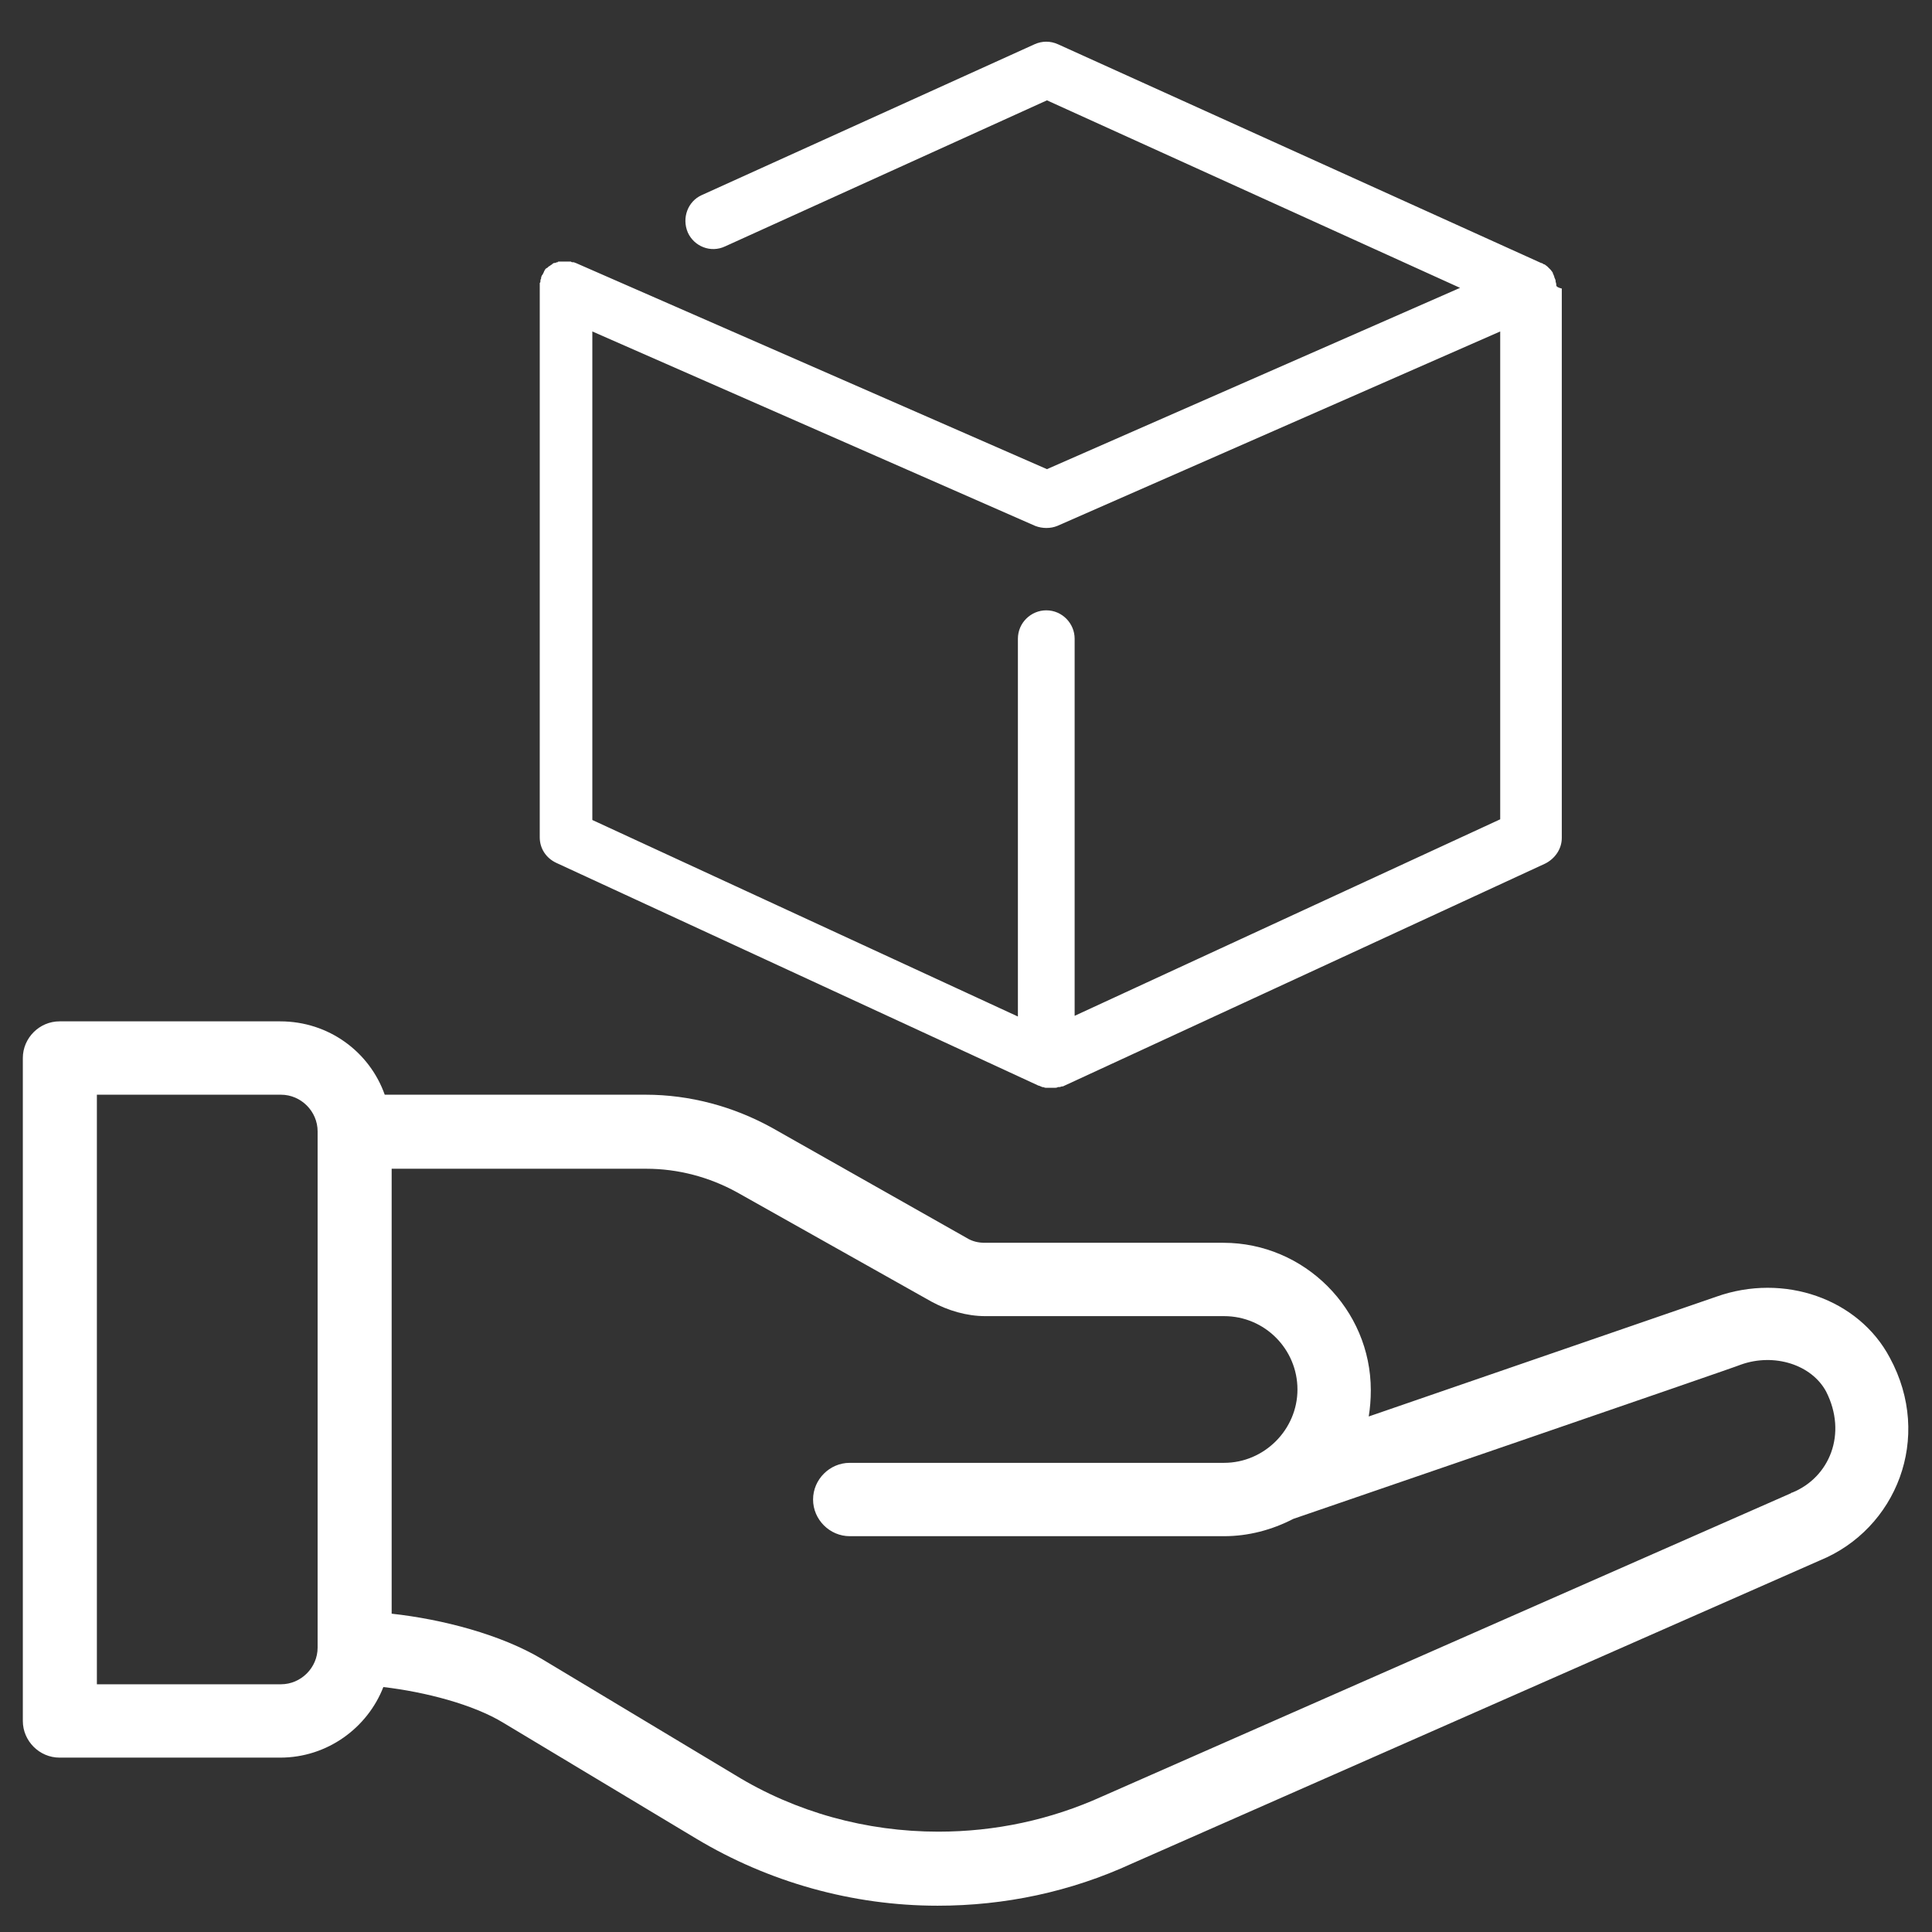 <?xml version="1.0" encoding="utf-8"?>
<!-- Generator: Adobe Illustrator 27.8.1, SVG Export Plug-In . SVG Version: 6.00 Build 0)  -->
<svg version="1.1" xmlns="http://www.w3.org/2000/svg" xmlns:xlink="http://www.w3.org/1999/xlink" x="0px" y="0px"
	 viewBox="0 0 279.2 279.2" style="enable-background:new 0 0 279.2 279.2;" xml:space="preserve">
<rect x="0" y="0" width="279.2" height="279.2" fill="#333333" stroke="none"/>
<style type="text/css">
	.st0{display:none;}
	.st1{fill:#FFFFFF;}
</style>
<g id="圖層_2" class="st0">
</g>
<g id="Capa_1">
	<path class="st1" d="M224.9,41.2c0,0,0-0.1,0-0.1c0-0.2-0.1-0.3-0.1-0.5c0,0,0,0,0-0.1c-0.1-0.2-0.1-0.3-0.2-0.5c0,0,0-0.1,0-0.1
		c-0.1-0.1-0.1-0.3-0.2-0.4c0,0,0-0.1,0-0.1c-0.1-0.1-0.2-0.3-0.3-0.4c0,0,0,0-0.1-0.1c-0.1-0.1-0.2-0.2-0.3-0.3
		c0,0-0.1-0.1-0.1-0.1c-0.1-0.1-0.3-0.2-0.4-0.3c0,0,0,0-0.1,0c-0.1-0.1-0.3-0.2-0.4-0.2c0,0,0,0,0,0L152.9,6.4
		c-1.1-0.5-2.3-0.5-3.4,0l-48.1,21.8c-2,0.9-2.9,3.3-2,5.4c0.9,2,3.3,3,5.4,2l46.5-21.1l59.7,27.1l-59.7,26.2L83.2,38c0,0,0,0,0,0
		c-0.1,0-0.2-0.1-0.3-0.1c0,0-0.1,0-0.1,0c-0.1,0-0.2,0-0.3-0.1c0,0-0.1,0-0.1,0c-0.1,0-0.1,0-0.2,0c-0.1,0-0.2,0-0.2,0
		c0,0-0.1,0-0.1,0c-0.1,0-0.2,0-0.3,0c0,0,0,0,0,0c0,0-0.1,0-0.1,0c-0.1,0-0.2,0-0.3,0c-0.1,0-0.1,0-0.2,0c-0.1,0-0.1,0-0.2,0
		c-0.1,0-0.2,0-0.2,0.1c0,0-0.1,0-0.1,0c-0.1,0-0.2,0.1-0.3,0.1c0,0-0.1,0-0.1,0c-0.1,0-0.2,0.1-0.2,0.1c0,0-0.1,0-0.1,0.1
		c-0.1,0-0.1,0.1-0.2,0.1c0,0-0.1,0.1-0.1,0.1c-0.1,0-0.1,0.1-0.2,0.1c0,0-0.1,0.1-0.1,0.1c0,0-0.1,0.1-0.1,0.1
		c-0.1,0-0.1,0.1-0.2,0.1c0,0-0.1,0.1-0.1,0.1c0,0.1-0.1,0.1-0.1,0.2c0,0-0.1,0.1-0.1,0.2c0,0.1-0.1,0.1-0.1,0.2
		c0,0.1-0.1,0.1-0.1,0.2c0,0-0.1,0.1-0.1,0.1c0,0.1-0.1,0.2-0.1,0.3c0,0,0,0,0,0.1c0,0,0,0,0,0c0,0.1-0.1,0.2-0.1,0.3
		c0,0,0,0.1,0,0.1c0,0.1,0,0.2-0.1,0.3c0,0,0,0.1,0,0.1c0,0.1,0,0.1,0,0.2c0,0.1,0,0.2,0,0.2c0,0,0,0.1,0,0.1c0,0.1,0,0.2,0,0.3
		c0,0,0,0,0,0V121c0,1.6,0.9,3,2.4,3.7l69.7,32.2c0,0,0,0,0,0c0,0,0.1,0,0.1,0c0.1,0.1,0.3,0.1,0.4,0.2c0,0,0.1,0,0.1,0
		c0.1,0,0.3,0.1,0.4,0.1c0,0,0.1,0,0.1,0c0.2,0,0.3,0,0.5,0c0,0,0,0,0.1,0c0.2,0,0.3,0,0.5,0c0.1,0,0.1,0,0.2,0c0.1,0,0.2,0,0.4-0.1
		c0.1,0,0.1,0,0.2,0c0.1,0,0.3-0.1,0.4-0.1c0,0,0.1,0,0.1,0c0,0,0,0,0,0l69.7-32.2c1.4-0.7,2.4-2.1,2.4-3.7V41.7
		C224.9,41.5,224.9,41.3,224.9,41.2z M155.3,146.8V92.3c0-2.2-1.8-4.1-4.1-4.1c-2.2,0-4.1,1.8-4.1,4.1v54.6l-61.5-28.4V47.9l64,28.1
		c0.5,0.2,1.1,0.3,1.6,0.3c0.6,0,1.1-0.1,1.6-0.3l64-28.1v70.5L155.3,146.8z"/>
	<path class="st1" d="M248,187.4l-50.2,17.3c0.2-1.2,0.3-2.5,0.3-3.8c0-11.7-9.6-21.3-21.3-21.3h-34.5c-0.9,0-1.8-0.2-2.6-0.7
		L111.6,163c-5.6-3.1-11.9-4.8-18.3-4.8H55.6c-2.2-6.2-8.1-10.6-15.1-10.6H8.6c-2.9,0-5.3,2.4-5.3,5.3v95.8c0,2.9,2.4,5.3,5.3,5.3
		h31.9c6.8,0,12.6-4.3,14.9-10.2c6,0.7,13,2.5,17.4,5.2l27.8,16.7c10.5,6.3,22.6,9.7,34.9,9.7c9.7,0,19.2-2,28.1-6.1l99.4-43.8
		c11-4.5,16.4-17.7,10.1-29.3C268.6,187.7,257.8,183.9,248,187.4z M45.9,238.1c0,2.9-2.4,5.3-5.3,5.3H14v-85.2h26.6
		c2.9,0,5.3,2.4,5.3,5.3V238.1z M259,215.7c-0.1,0-0.1,0-0.2,0.1c0,0-99.5,43.8-99.5,43.8c-7.5,3.4-15.5,5.1-23.7,5.1
		c-10.4,0-20.6-2.8-29.4-8.2l-27.8-16.7c-6-3.6-14.5-5.8-21.8-6.6v-64.3h36.8c4.6,0,9.1,1.2,13.1,3.4l28.1,15.8
		c2.4,1.3,5.1,2.1,7.8,2.1h34.5c5.9,0,10.6,4.8,10.6,10.6c0,5.8-4.8,10.6-10.6,10.6h-54.1c-2.9,0-5.3,2.4-5.3,5.3
		c0,2.9,2.4,5.3,5.3,5.3h54.1c3.5,0,6.9-0.9,10-2.5c0,0,64.7-22.2,64.7-22.3c4.8-1.7,10.2,0,12.3,3.9
		C267,207.2,264.4,213.5,259,215.7z"/>
</g>
</svg>
